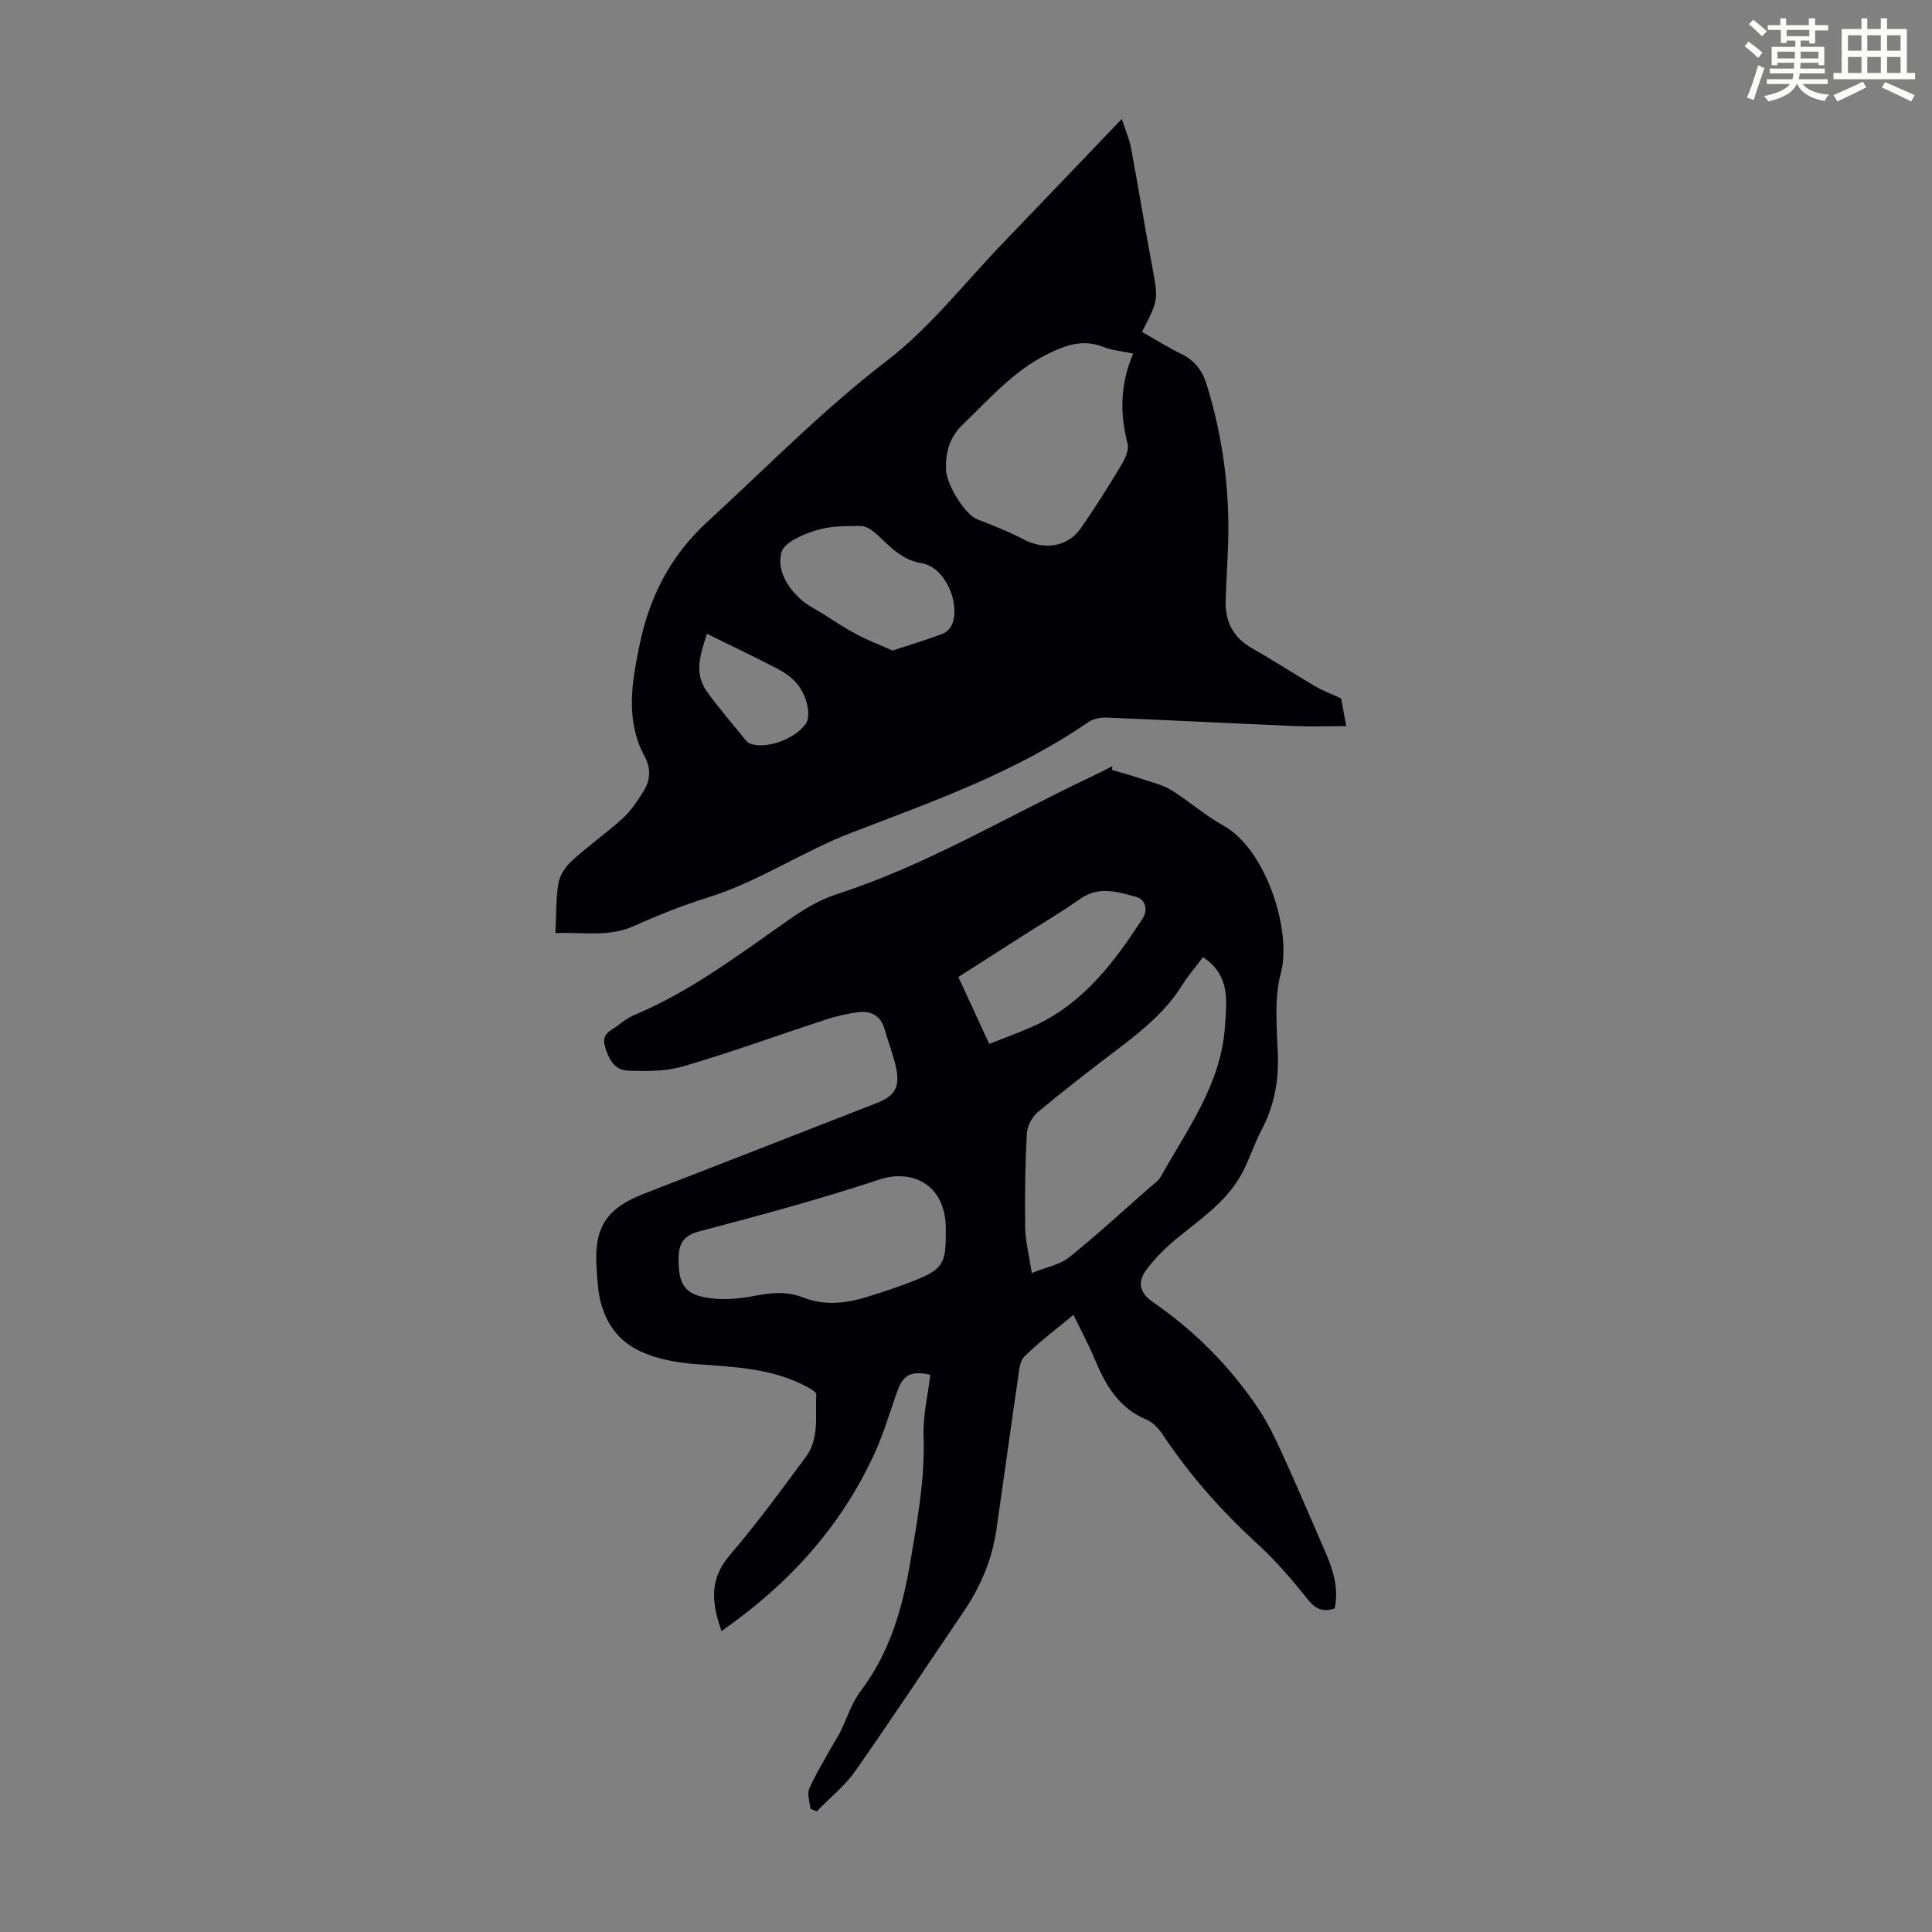 <svg enable-background="new 0 0 400 400" viewBox="0 0 400 400" xmlns="http://www.w3.org/2000/svg"><rect x="0" y="0" width="400" height="400" fill="#808080" stroke="none"/><path d="m361.2 9.6.8-1c.9.7 1.9 1.4 2.9 2.3l-.9 1.1c-1-1-2-1.8-2.8-2.4zm.5 10.6c.9-2.1 1.6-4.3 2.3-6.7.4.2.8.4 1.3.6-.7 2.1-1.5 4.3-2.2 6.6zm.4-15.2.9-.9c1 .8 2 1.6 2.8 2.4l-1 1c-.9-.9-1.8-1.7-2.7-2.5zm12.5-1.2h1.2v1.4h2.7v1.1h-2.7v2.7h-1.2v-.6h-1.8v1.3h4.9v3.8h-1.2v-.5h-3.7c0 .4-.1.9-.1 1.2h5.1v1h-5.2c0 .5-.1.9-.2 1.2h6v1h-5.2c1.1 1.3 2.9 2 5.5 2.2-.4.4-.7.8-.9 1.3-2.9-.5-4.8-1.6-5.7-3.5h-.1c-.8 1.7-2.7 2.9-5.9 3.6-.2-.4-.6-.8-.9-1.1 2.8-.6 4.6-1.4 5.4-2.5h-4.8v-1h5.3c.1-.3.2-.7.2-1.2h-4.9v-1h5c0-.4 0-.8.1-1.2h-3.5v.5h-1.2v-3.8h4.9v-1.3h-1.8v.5h-1.2v-2.7h-2.7v-1h2.6v-1.4h1.2v1.4h4.7v-1.4zm-6.6 8.3h3.6c0-.4 0-.9 0-1.4h-3.6zm1.9-4.6h4.7v-1.3h-4.7zm6.6 3.2h-3.7v1.4h3.7z" fill="#fbfcfa"/><path d="m385.3 3.8h1.3v2.2h2.8v-2.2h1.3v2.2h4.1v9.1h1.7v1.3h-16.9v-1.3h1.7v-9.1h4.1v-2.2zm.4 13.1.7 1.2c-1.8.9-3.8 1.9-6 2.9-.2-.4-.5-.8-.8-1.3 2.3-1 4.3-1.9 6.1-2.8zm-3.1-6.4h2.8v-3.2h-2.8zm0 4.6h2.8v-3.3h-2.8zm4-4.6h2.8v-3.2h-2.8zm0 4.6h2.8v-3.3h-2.8zm3.7 1.9c2.1.9 4.1 1.8 6.1 2.7l-.7 1.3c-2.2-1.1-4.2-2-6.1-2.9zm3.2-9.7h-2.8v3.2h2.8zm-2.8 7.8h2.8v-3.3h-2.8z" fill="#fbfcfa"/><g fill="#010105"><path d="m230.21 159.4c2.16.65 4.34 1.24 6.47 1.96 1.98.66 4.09 1.16 5.83 2.23 3.7 2.3 7.02 5.26 10.81 7.36 8.84 4.91 14.19 21.89 11.87 30.51-1.44 5.34-.81 11.33-.62 17 .18 5.53-.82 10.62-3.39 15.5-1.45 2.75-2.4 5.76-3.81 8.53-3 5.88-8.29 9.53-13.26 13.54-2.49 2.01-4.87 4.31-6.77 6.87-1.74 2.34-1.65 4.61 1.37 6.69 8.64 5.96 15.98 13.34 21.83 22.07 1.97 2.94 3.52 6.21 5 9.44 3.01 6.6 5.83 13.29 8.74 19.94 1.67 3.82 2.96 7.7 2.05 11.98-2.39.79-3.91.17-5.5-1.81-3.22-4-6.57-7.97-10.34-11.42-7.48-6.84-14.14-14.32-19.75-22.76-.83-1.25-2.03-2.55-3.36-3.11-5.66-2.35-8.43-7.01-10.63-12.3-1.27-3.05-2.85-5.98-4.5-9.4-3.77 3.14-7.18 5.67-10.16 8.63-1.01 1-1.11 3.05-1.35 4.67-1.52 10.4-2.94 20.82-4.45 31.22-.9 6.19-3.3 11.8-6.81 16.97-7.47 11-14.79 22.11-22.43 32.99-2.18 3.11-5.28 5.57-7.96 8.32-.44-.18-.87-.35-1.31-.53-.11-1.39-.73-3.01-.24-4.14 1.37-3.12 3.19-6.04 4.85-9.03.48-.87 1.06-1.69 1.5-2.58 1.43-2.89 2.4-6.12 4.31-8.64 6.07-8.03 8.68-17.22 10.31-26.94 1.45-8.61 3.02-17.13 2.71-25.94-.14-4.18.89-8.39 1.39-12.56-3.67-.93-5.56-.06-6.67 2.96-1.61 4.41-2.9 8.96-4.84 13.22-6.94 15.21-17.76 27.12-31.72 36.85-2.06-5.87-2.54-10.73 1.66-15.64 5.6-6.54 10.7-13.51 15.82-20.44 2.83-3.83 1.91-8.54 2.14-12.92.03-.5-1.2-1.18-1.95-1.58-7.13-3.82-14.95-4.11-22.78-4.67-3.93-.28-8.07-1-11.61-2.62-5.43-2.48-8.22-7.36-8.84-13.35-.16-1.56-.28-3.12-.35-4.69-.37-7.78 2.25-11.67 9.69-14.56 16.15-6.27 32.28-12.57 48.42-18.87 3.66-1.43 4.79-3.29 3.96-7.21-.57-2.72-1.63-5.33-2.39-8.02-.82-2.91-2.88-3.91-5.62-3.54-2.2.3-4.4.81-6.51 1.5-9.88 3.23-19.66 6.79-29.62 9.71-3.62 1.06-7.67 1.02-11.5.86-2.72-.11-3.92-2.46-4.66-5.04-.76-2.67 1.33-3.24 2.72-4.33 1.05-.82 2.17-1.63 3.39-2.14 11.88-4.98 22-12.78 32.47-20.05 2.9-2.01 6.08-3.88 9.4-4.95 18.42-5.94 34.96-15.91 52.31-24.13 1.61-.76 3.19-1.58 4.79-2.38-.03.29-.07.53-.11.77zm18.85 38.77c-1.55 2.07-3.09 3.85-4.33 5.83-3.33 5.33-8.06 9.21-12.97 12.95-5.7 4.33-11.37 8.7-16.87 13.28-1.19.99-2.2 2.89-2.29 4.42-.35 6.47-.45 12.96-.35 19.44.04 2.84.79 5.67 1.37 9.48 3.03-1.23 5.8-1.71 7.72-3.25 5.72-4.58 11.11-9.56 16.62-14.4.84-.73 1.86-1.4 2.38-2.33 5.53-9.87 12.46-19.15 13.27-31.04.36-5.26 1.18-10.63-4.55-14.38zm-53.25 57.36c0-.56.02-1.12 0-1.68-.29-8.88-7.26-11.79-13.67-9.66-12.28 4.07-24.8 7.44-37.32 10.74-3.46.91-4.32 2.66-4.33 5.78-.02 5.35 1.37 7.44 6.68 8.09 2.91.36 6.01.08 8.91-.48 3.47-.67 6.76-1.05 10.16.3 4.36 1.73 8.79 1.27 13.14-.07 3.41-1.05 6.81-2.17 10.12-3.49 5.55-2.21 6.37-3.56 6.31-9.53zm9-39.4c3.41-1.37 6.57-2.46 9.57-3.86 10.05-4.7 16.42-13.19 22.21-22.15 1.02-1.57.74-3.86-1.43-4.45-3.82-1.03-7.7-2.27-11.55.45-3.92 2.77-8.08 5.21-12.13 7.8-4.31 2.75-8.61 5.51-13.06 8.36 2.13 4.59 4.13 8.93 6.39 13.85z"/><path d="m277.67 144.6c.29 1.57.64 3.53 1.05 5.74-3.71 0-7.22.13-10.72-.02-12.96-.55-25.92-1.22-38.88-1.75-1.25-.05-2.76.22-3.76.91-15.07 10.41-32.14 16.42-49.05 22.91-10.15 3.89-19.28 10.17-29.79 13.44-5.22 1.62-10.33 3.67-15.32 5.91-5.21 2.34-10.49 1.21-16.21 1.45.19-3.73.08-7.1.64-10.36.28-1.66 1.48-3.44 2.76-4.61 3.39-3.08 7.17-5.73 10.56-8.81 1.7-1.55 3.01-3.57 4.25-5.54 1.43-2.28 1.66-4.66.28-7.23-4.07-7.54-2.66-15.42-1.04-23.24 2.05-9.87 6.35-18.32 13.99-25.33 12.26-11.26 23.85-23.15 37.16-33.36 8.96-6.87 16.1-16.12 24.01-24.34 8.07-8.38 16.09-16.8 24.65-25.74.76 2.34 1.57 4.13 1.92 6.01 1.5 8.02 2.79 16.08 4.3 24.09 1.37 7.3 1.45 7.29-2.04 13.98 2.69 1.52 5.32 3.2 8.11 4.55 2.72 1.32 4.36 3.38 5.23 6.18 3.36 10.77 4.85 21.8 4.5 33.08-.12 3.91-.38 7.82-.51 11.73-.14 4.35 1.47 7.7 5.41 9.94 4.47 2.54 8.79 5.35 13.23 7.95 1.54.9 3.28 1.54 5.27 2.46zm-43.06-71.39c-2.54-.55-4.48-.7-6.21-1.39-4.16-1.65-7.76-.38-11.48 1.46-7.1 3.5-12.13 9.39-17.68 14.71-2.65 2.54-3.47 5.65-3.39 9.1.08 3.4 4.08 9.49 6.41 10.4 3.3 1.28 6.63 2.59 9.76 4.23 4.16 2.18 9.01 1.54 11.67-2.25 3.01-4.29 5.79-8.75 8.5-13.24.77-1.28 1.59-3.09 1.26-4.37-1.6-6.23-1.56-12.31 1.16-18.65zm-49.83 61.48c3.78-1.24 7.13-2.24 10.4-3.48.83-.31 1.7-1.24 2-2.09 1.63-4.5-1.62-11.72-6.3-12.5-4.24-.7-6.53-3.4-9.28-5.93-.91-.84-2.2-1.77-3.33-1.78-3.1-.01-6.35-.04-9.25.87-2.71.85-6.58 2.43-7.2 4.51-1.06 3.6 1.14 7.35 4.18 9.98 1.25 1.08 2.79 1.84 4.21 2.72 2.37 1.47 4.69 3.04 7.14 4.34 2.35 1.25 4.84 2.2 7.43 3.36zm-38.41-3.47c-1.21 3.9-2.87 7.96-.03 11.94 2.45 3.42 5.23 6.6 7.87 9.88.27.33.57.69.94.85 3.2 1.38 9.33-.76 11.67-4.03 1.24-1.74.19-6.3-2.23-8.78-1.06-1.09-2.39-2-3.75-2.69-4.63-2.4-9.34-4.65-14.47-7.17z"/></g></svg>